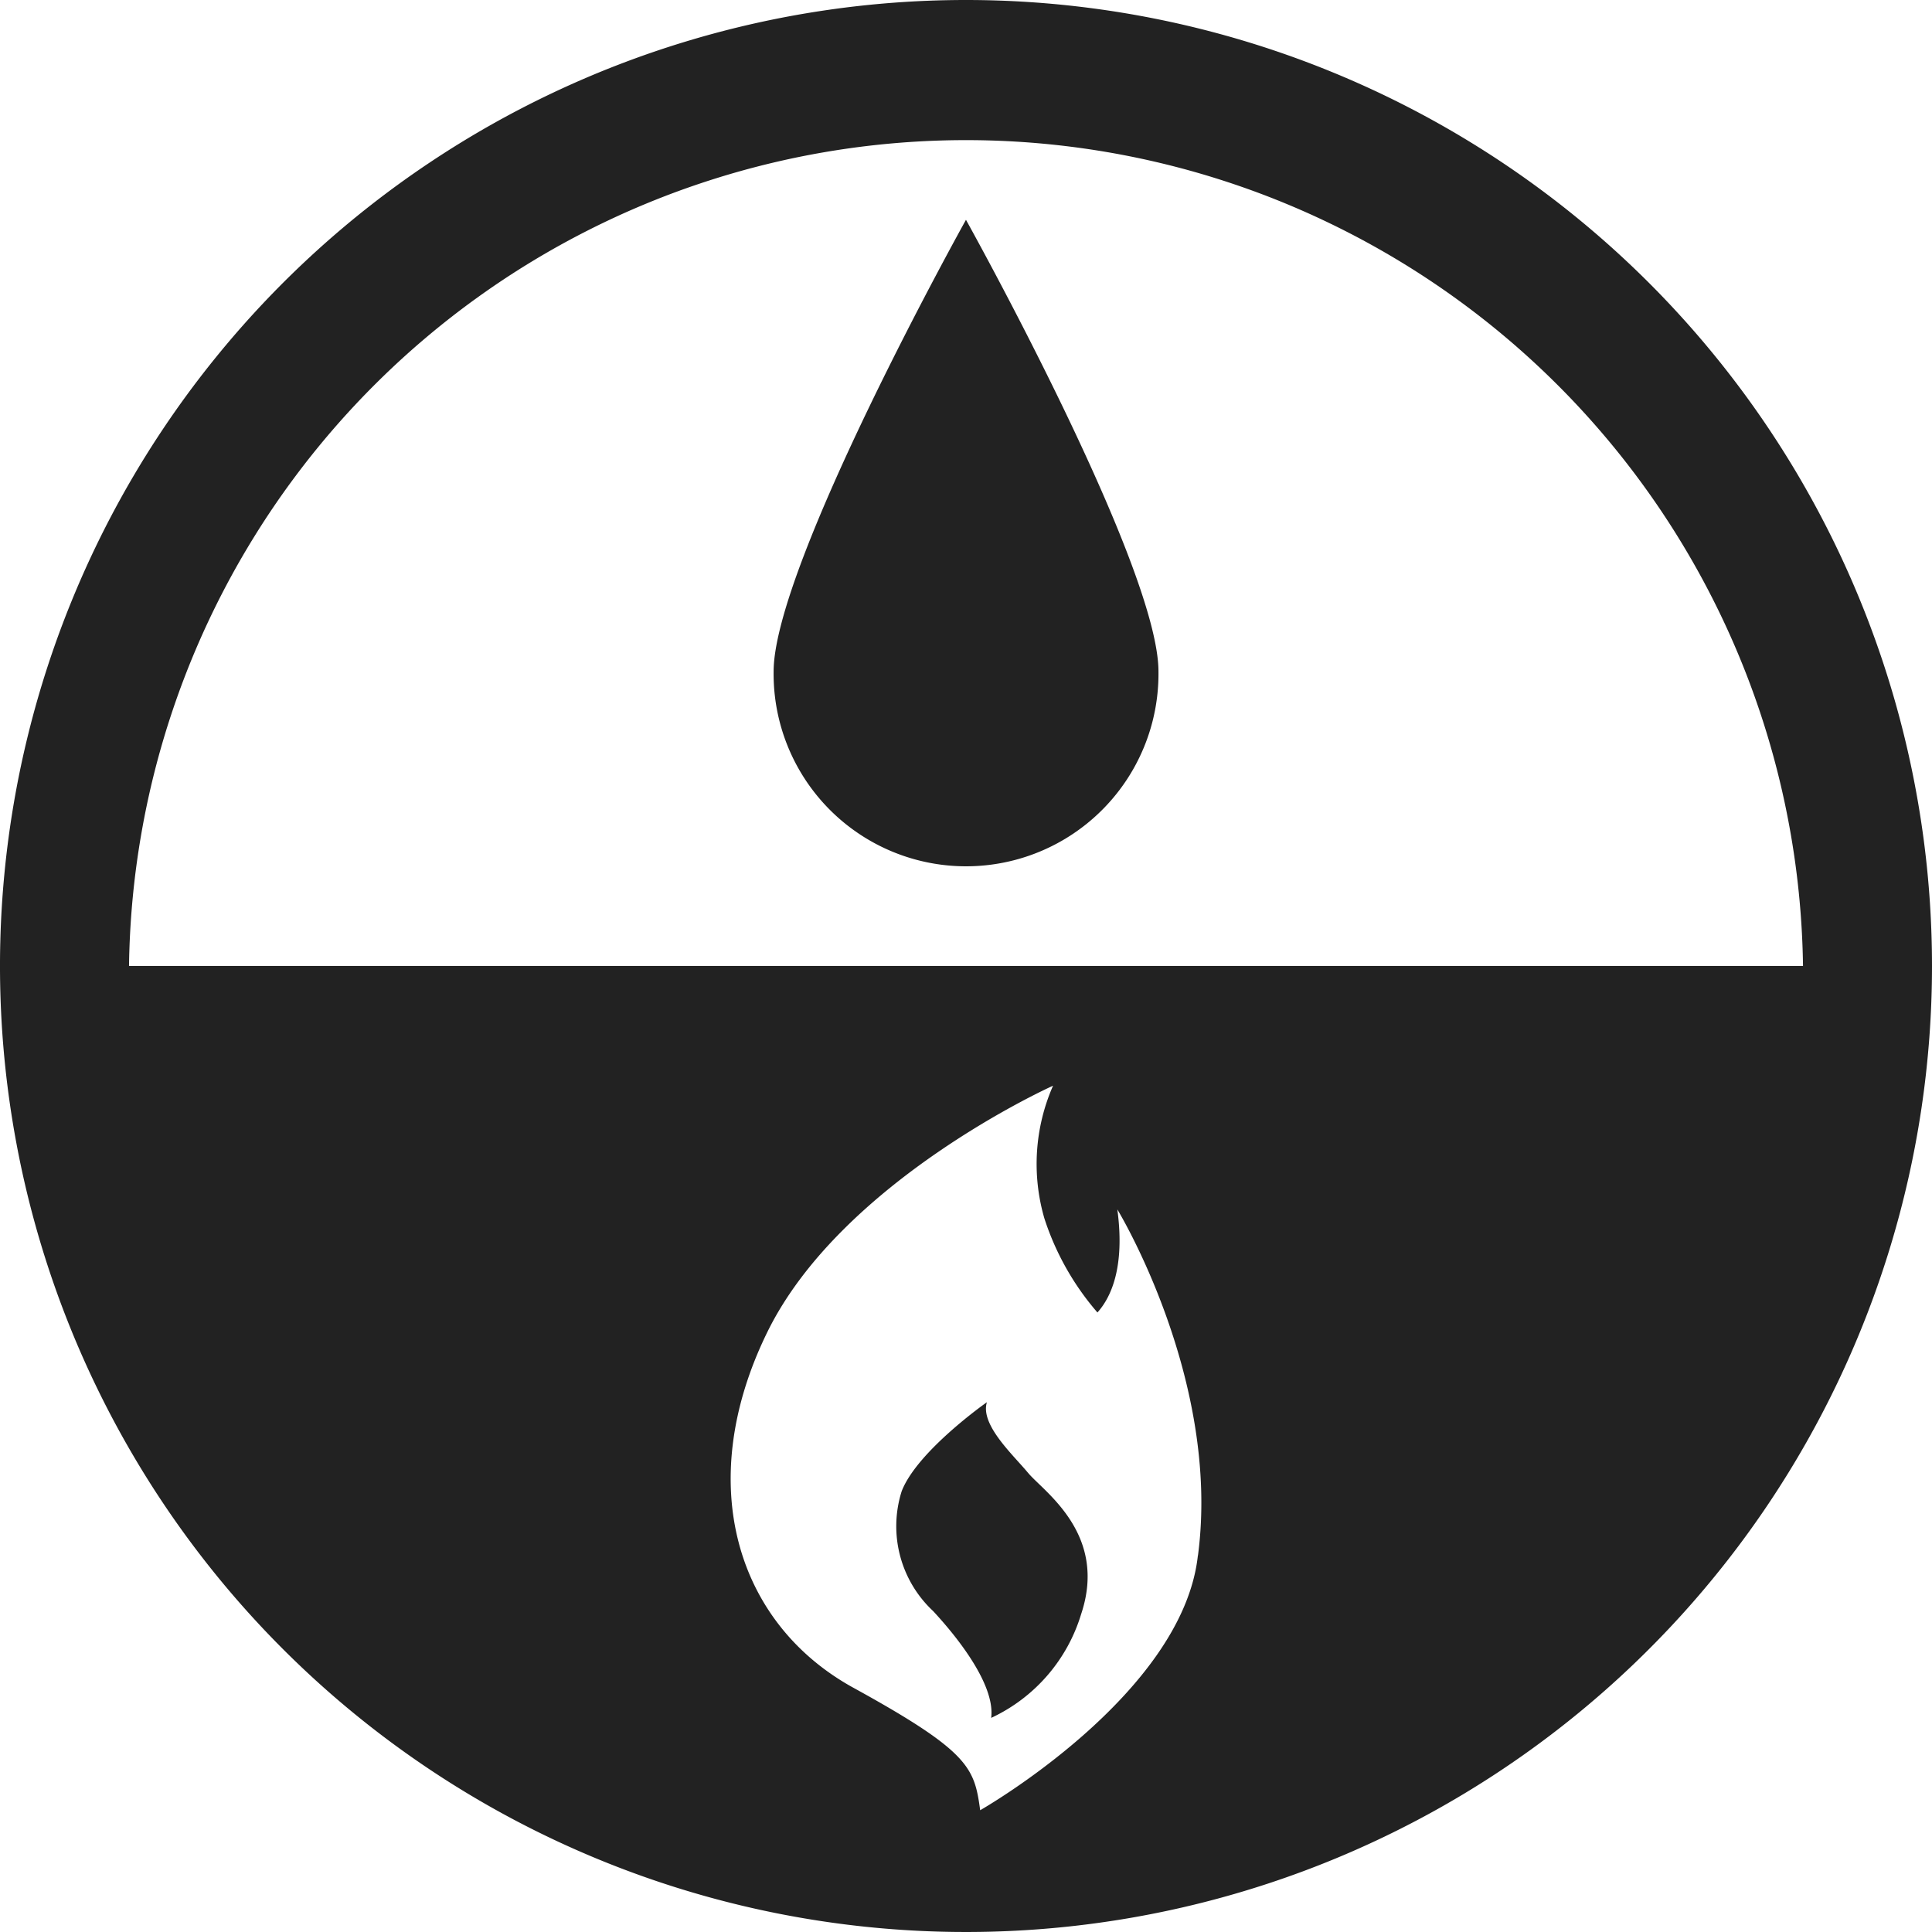 <svg id="icon-12" xmlns="http://www.w3.org/2000/svg" width="64.164" height="64.164" viewBox="0 0 64.164 64.164">
  <path id="パス_74729" data-name="パス 74729" d="M32.081,7.3s6.393,11.467,6.393,15a6.391,6.391,0,1,1-12.781,0c0-3.532,6.388-15,6.388-15M64.164,32.081A32.082,32.082,0,1,1,32.081,0,32.083,32.083,0,0,1,64.164,32.081M37.108,40.166c.264,1.956-.232,2.948-.661,3.423a9,9,0,0,1-1.762-3.125,6.465,6.465,0,0,1,.288-4.406s-7.02,3.147-9.489,8.182-1.017,9.683,2.859,11.813,4.016,2.663,4.21,4.067c0,0,6.705-3.815,7.228-8.441l.007-.034c.763-5.836-2.68-11.479-2.68-11.479M59.88,32.081a27.8,27.8,0,0,0-55.595,0ZM34.146,48.919c-.5-.605-1.6-1.6-1.37-2.35,0,0-2.312,1.619-2.83,2.956a3.853,3.853,0,0,0,1.048,3.984c1.087,1.176,2.048,2.583,1.924,3.544A5.584,5.584,0,0,0,35.908,53.6c.891-2.67-1.264-4.076-1.762-4.682" transform="translate(0 0)" fill="#222"/>
</svg>
